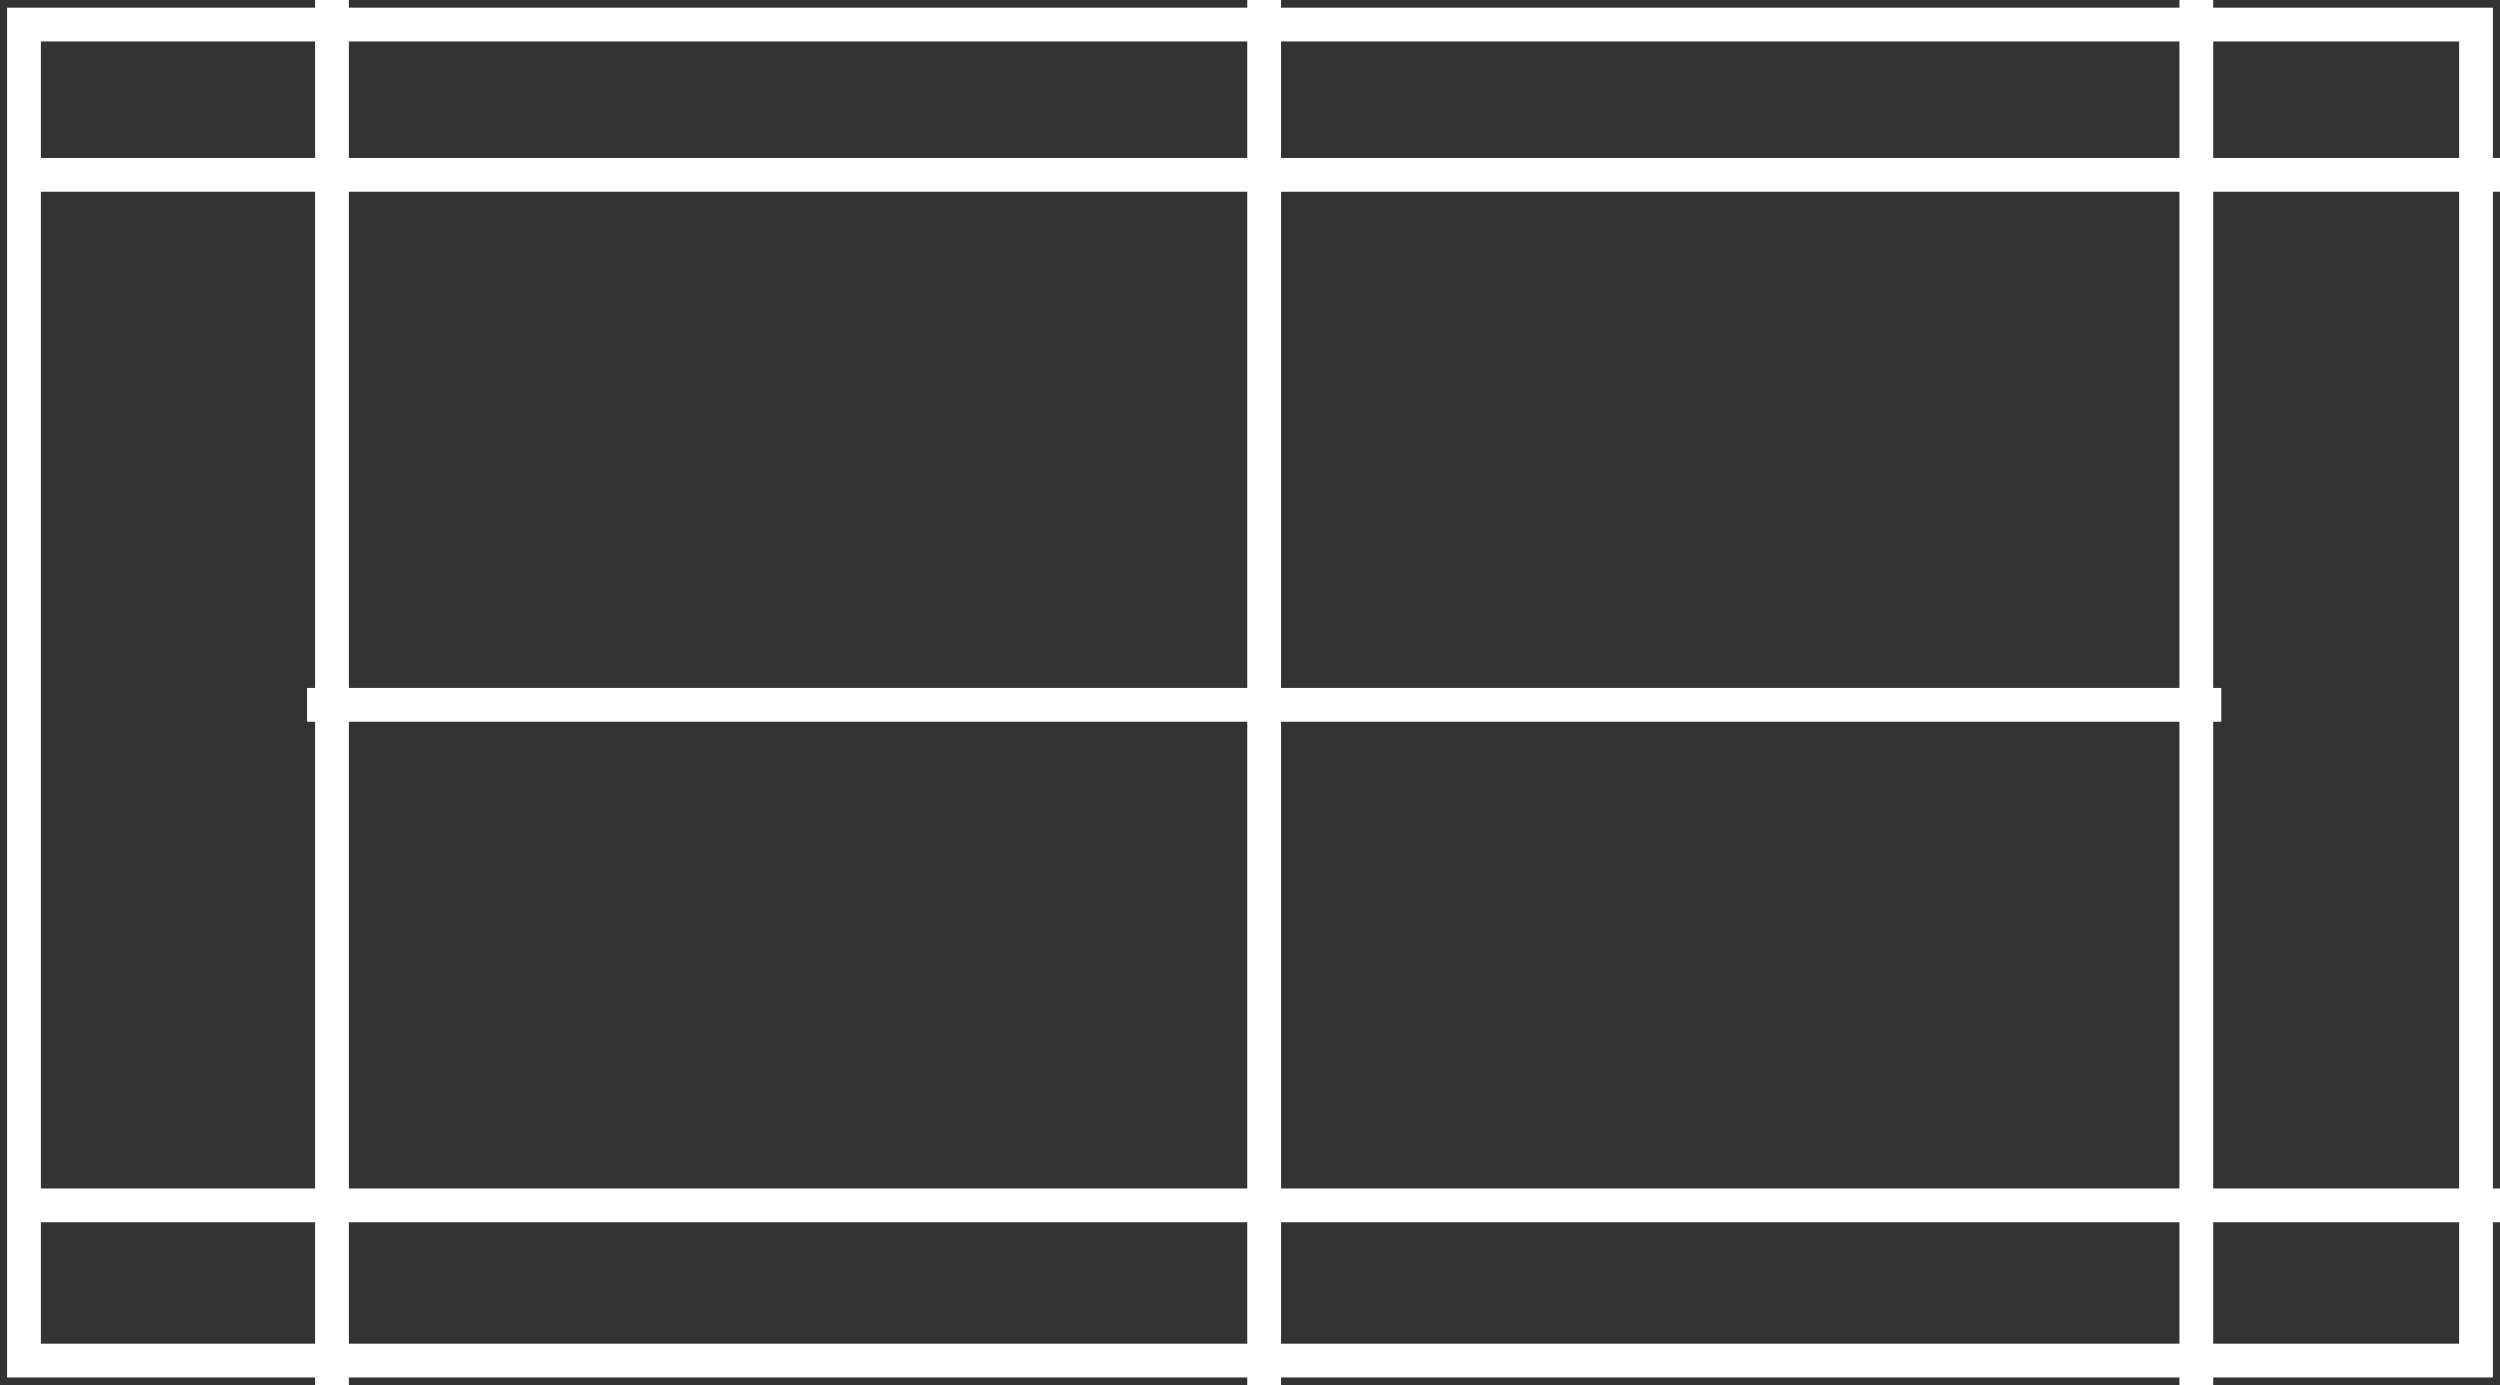 <?xml version="1.0" encoding="UTF-8"?>
<svg xmlns="http://www.w3.org/2000/svg" width="74" height="41" viewBox="0 0 74 41" fill="none">
  <rect x="0" y="0" width="74" height="41" fill="#333333" stroke="none"/>
  <g clip-path="url(#clip0_74_1172)">
    <path d="M73.29 0.727H0.71V40.273H73.29V0.727Z" stroke="white" stroke-miterlimit="10"></path>
    <path d="M0.838 5.176H74" stroke="white" stroke-miterlimit="10"></path>
    <path d="M9.089 20.863H65.75" stroke="white" stroke-miterlimit="10"></path>
    <path d="M0.838 35.679H74" stroke="white" stroke-miterlimit="10"></path>
    <path d="M37.419 0V41" stroke="white" stroke-miterlimit="10"></path>
    <path d="M9.827 0V41" stroke="white" stroke-miterlimit="10"></path>
    <path d="M65.011 0V41" stroke="white" stroke-miterlimit="10"></path>
  </g>
  <defs>
    <clipPath id="clip0_74_1172">
      <rect width="74" height="41" fill="white"></rect>
    </clipPath>
  </defs>
</svg>

